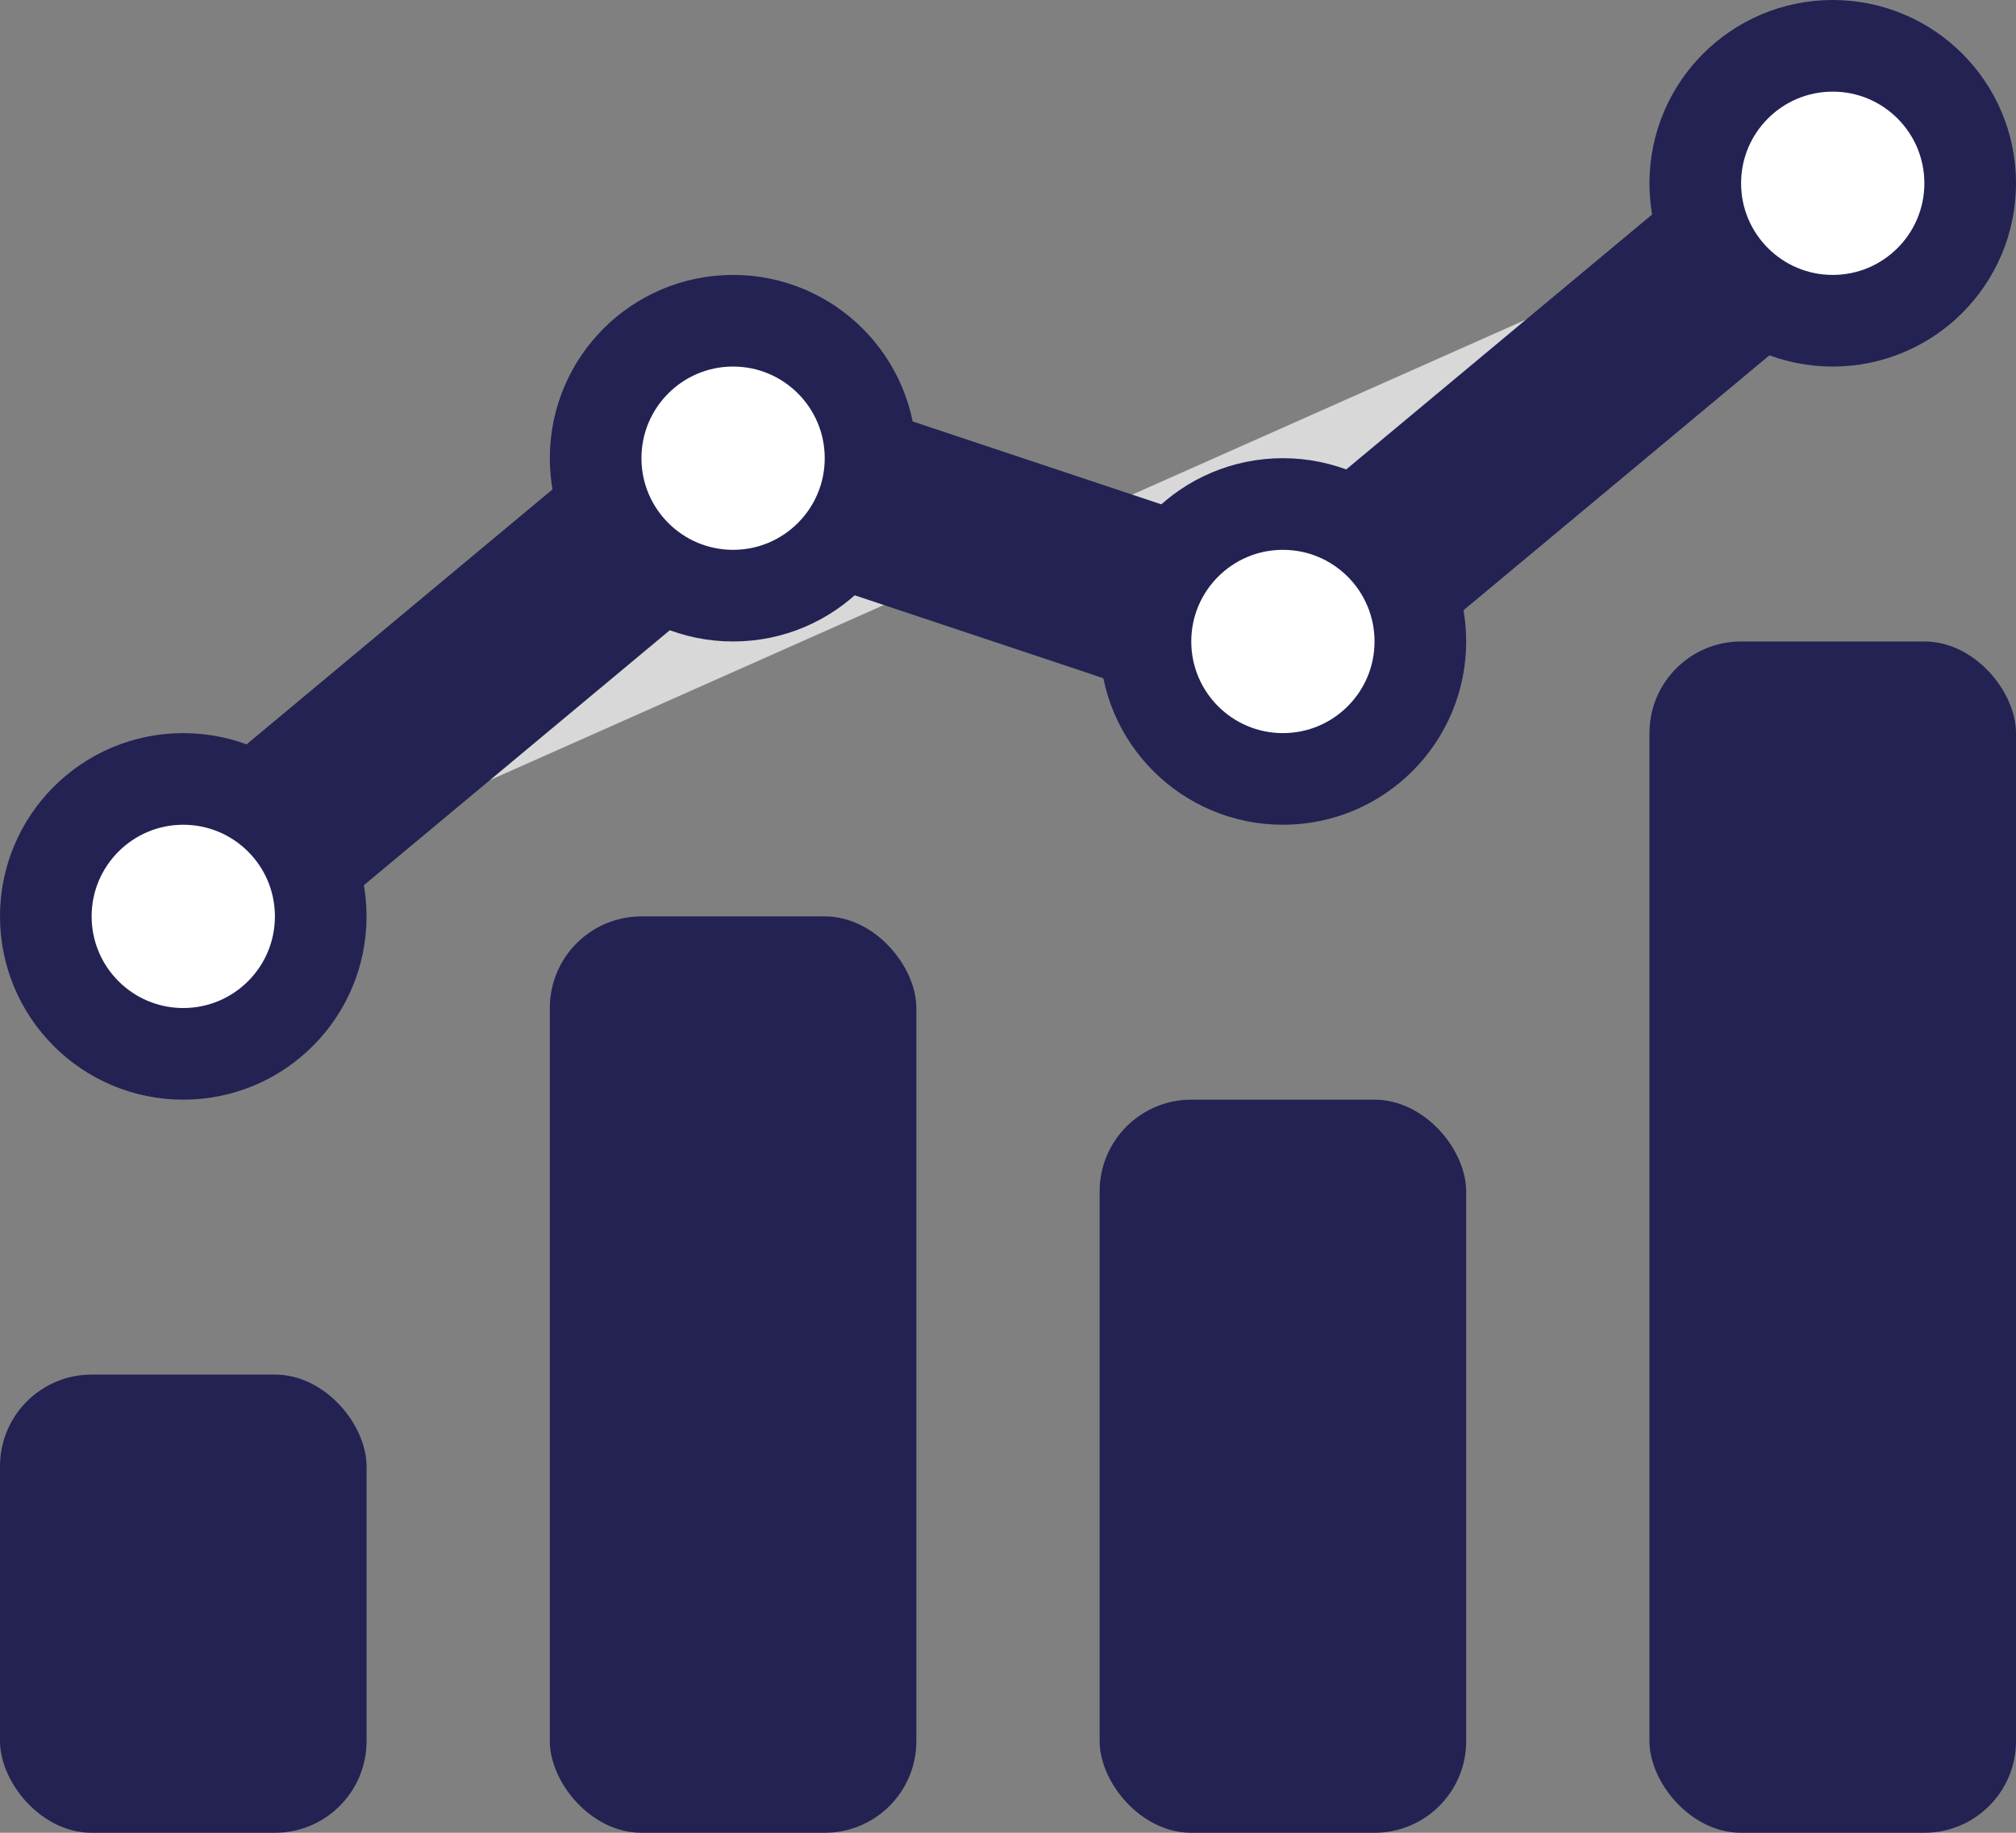 <?xml version="1.0" encoding="UTF-8"?>
<svg xmlns="http://www.w3.org/2000/svg" width="22" height="20">
  <rect width="100%" height="100%" fill="#808080" stroke="none"/>
  <g fill="none" fill-rule="evenodd">
    <rect fill="#232253" fill-rule="nonzero" y="15" width="4" height="5" rx="1"></rect>
    <rect fill="#232253" fill-rule="nonzero" x="6" y="10" width="4" height="10" rx="1"></rect>
    <rect fill="#232253" fill-rule="nonzero" x="12" y="12" width="4" height="8" rx="1"></rect>
    <rect fill="#232253" fill-rule="nonzero" x="18" y="7" width="4" height="13" rx="1"></rect>
    <path d="M2 10l6-5 6 2 6-5" stroke="#232253" stroke-width="2" fill="#D8D8D8"></path>
    <circle stroke="#232253" fill="#FFF" cx="2" cy="10" r="1.5"></circle>
    <circle stroke="#232253" fill="#FFF" cx="8" cy="5" r="1.5"></circle>
    <circle stroke="#232253" fill="#FFF" cx="14" cy="7" r="1.5"></circle>
    <circle stroke="#232253" fill="#FFF" cx="20" cy="2" r="1.5"></circle>
  </g>
</svg>
